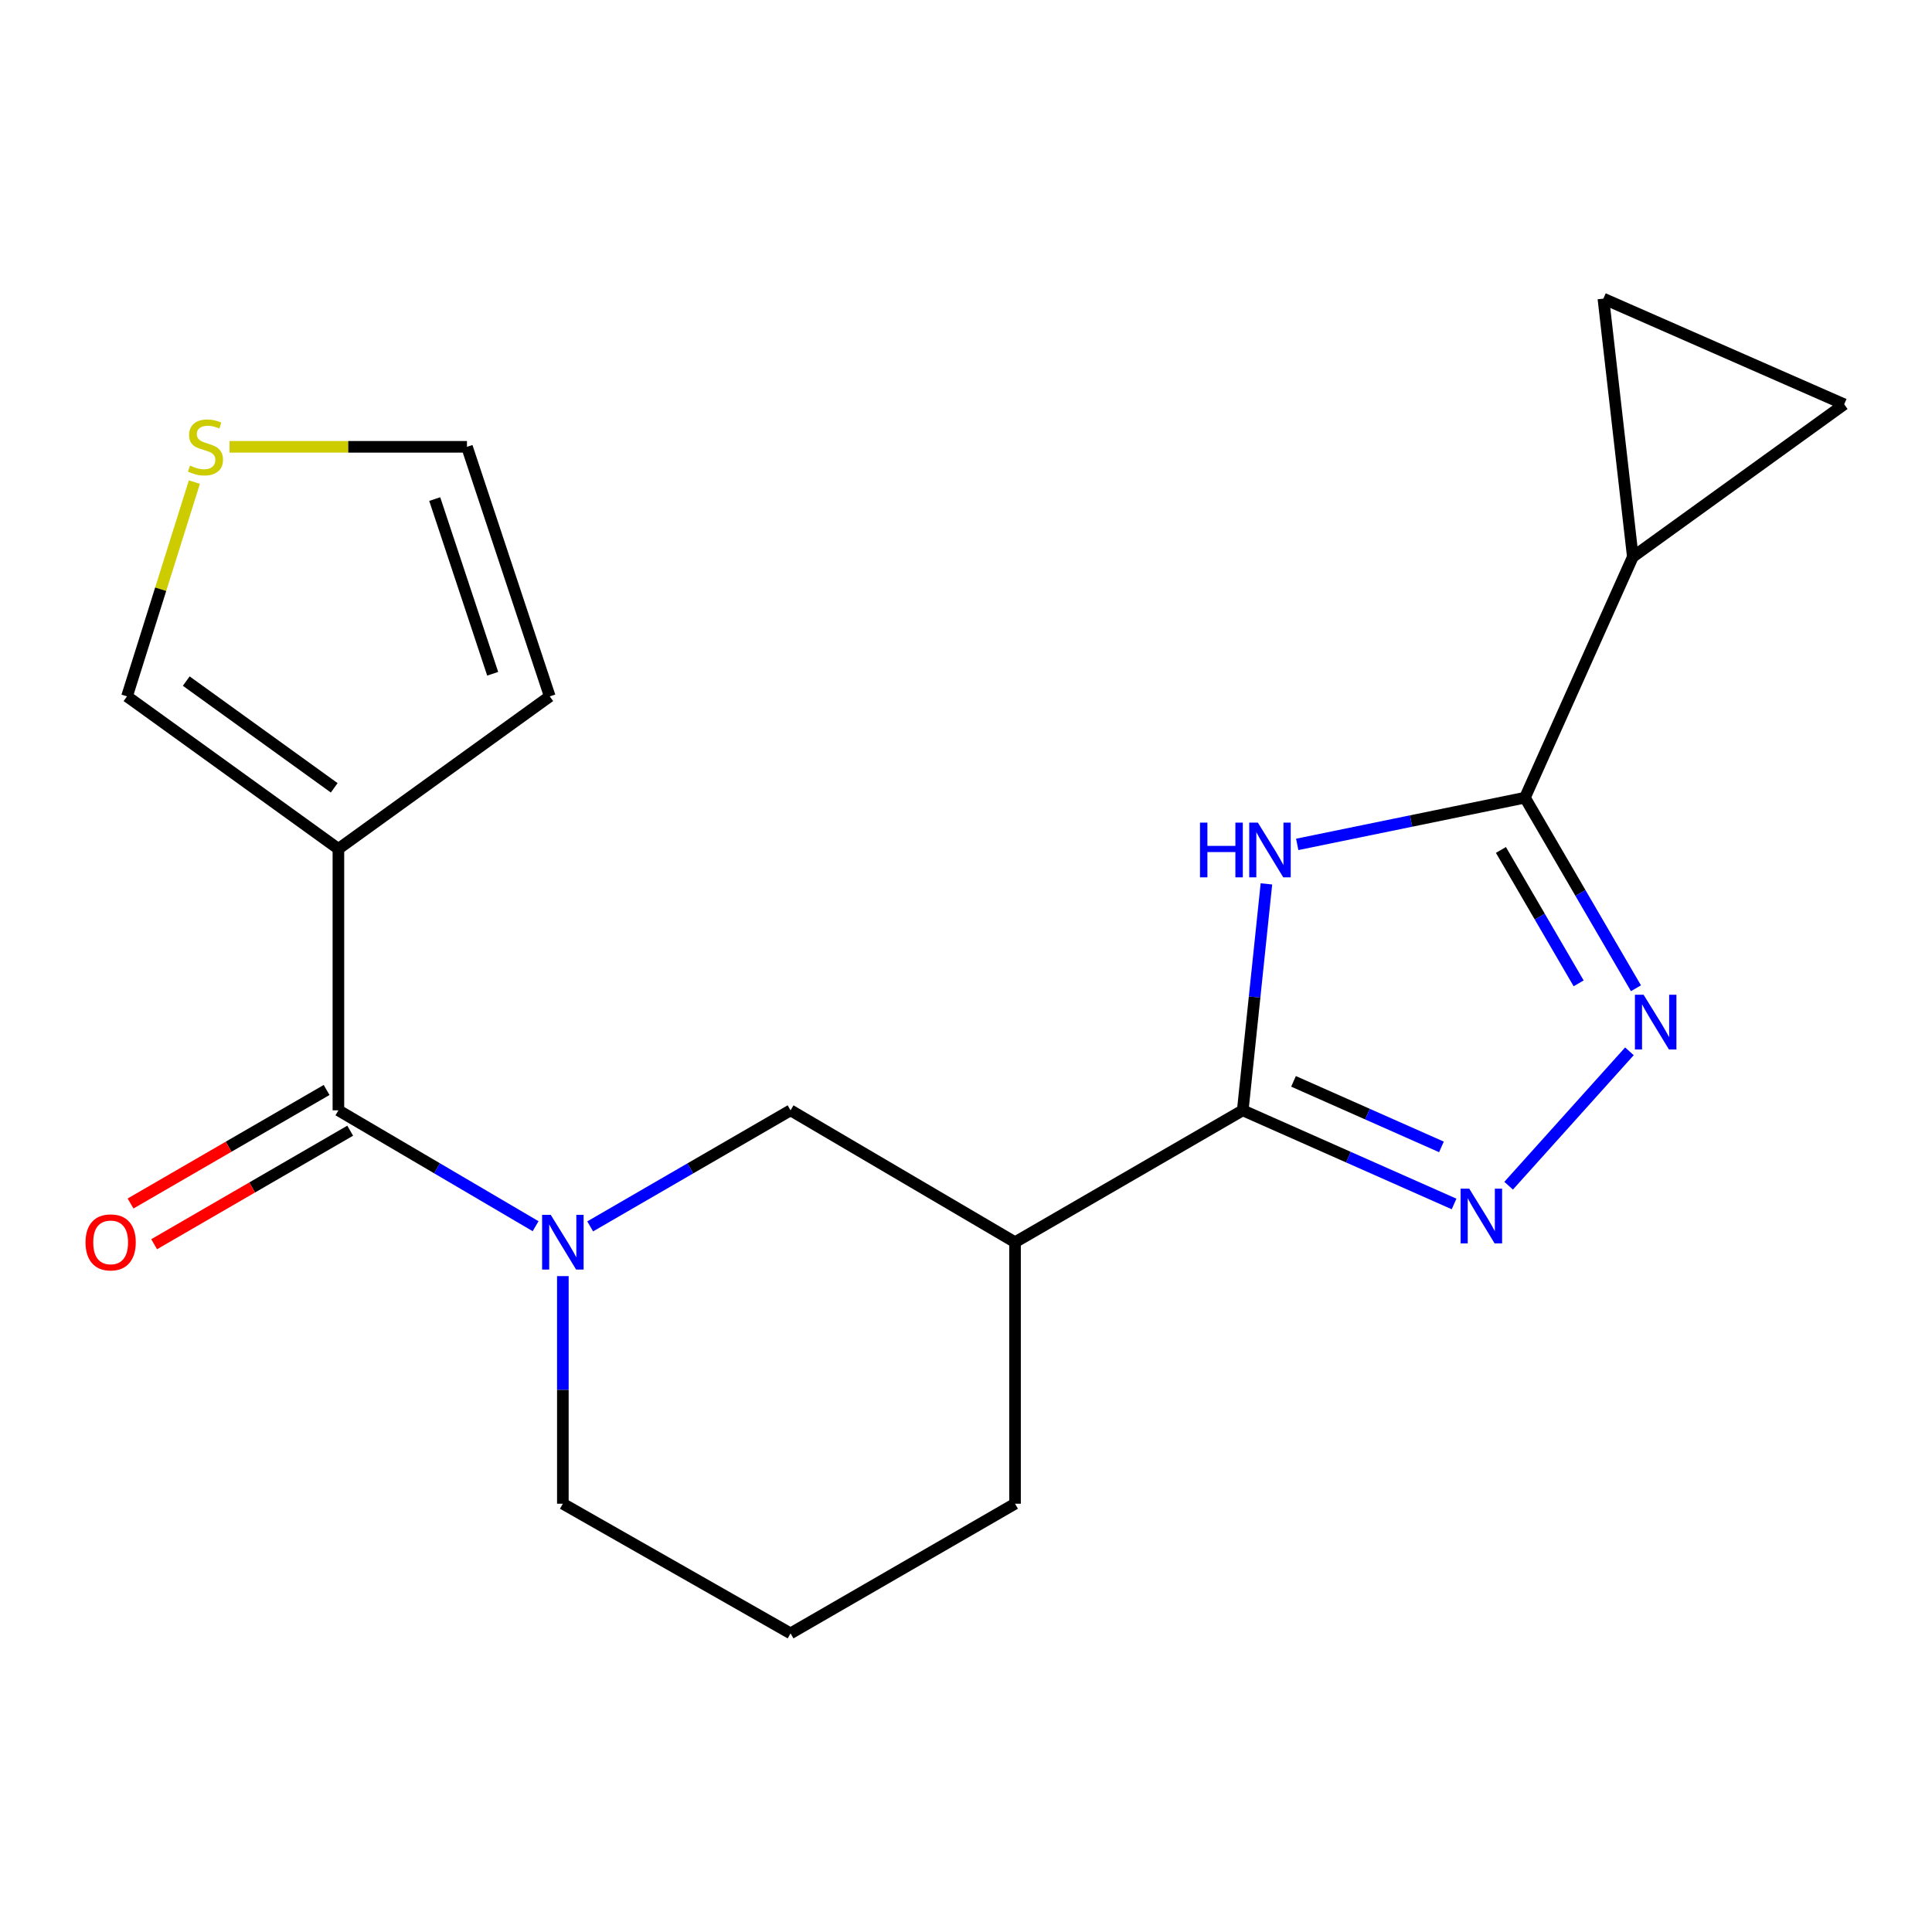 <?xml version='1.0' encoding='iso-8859-1'?>
<svg version='1.1' baseProfile='full'
              xmlns='http://www.w3.org/2000/svg'
                      xmlns:rdkit='http://www.rdkit.org/xml'
                      xmlns:xlink='http://www.w3.org/1999/xlink'
                  xml:space='preserve'
width='1000px' height='1000px' viewBox='0 0 1000 1000'>
<!-- END OF HEADER -->
<rect style='opacity:1.0;fill:#FFFFFF;stroke:none' width='1000' height='1000' x='0' y='0'> </rect>
<path class='bond-0' d='M 655.501,457.496 L 649.375,516.101' style='fill:none;fill-rule:evenodd;stroke:#0000FF;stroke-width:6px;stroke-linecap:butt;stroke-linejoin:miter;stroke-opacity:1' />
<path class='bond-0' d='M 649.375,516.101 L 643.249,574.705' style='fill:none;fill-rule:evenodd;stroke:#000000;stroke-width:6px;stroke-linecap:butt;stroke-linejoin:miter;stroke-opacity:1' />
<path class='bond-1' d='M 671.443,437.054 L 730.373,424.964' style='fill:none;fill-rule:evenodd;stroke:#0000FF;stroke-width:6px;stroke-linecap:butt;stroke-linejoin:miter;stroke-opacity:1' />
<path class='bond-1' d='M 730.373,424.964 L 789.304,412.873' style='fill:none;fill-rule:evenodd;stroke:#000000;stroke-width:6px;stroke-linecap:butt;stroke-linejoin:miter;stroke-opacity:1' />
<path class='bond-2' d='M 643.249,574.705 L 697.94,598.938' style='fill:none;fill-rule:evenodd;stroke:#000000;stroke-width:6px;stroke-linecap:butt;stroke-linejoin:miter;stroke-opacity:1' />
<path class='bond-2' d='M 697.94,598.938 L 752.63,623.17' style='fill:none;fill-rule:evenodd;stroke:#0000FF;stroke-width:6px;stroke-linecap:butt;stroke-linejoin:miter;stroke-opacity:1' />
<path class='bond-2' d='M 669.523,559.707 L 707.806,576.67' style='fill:none;fill-rule:evenodd;stroke:#000000;stroke-width:6px;stroke-linecap:butt;stroke-linejoin:miter;stroke-opacity:1' />
<path class='bond-2' d='M 707.806,576.67 L 746.09,593.632' style='fill:none;fill-rule:evenodd;stroke:#0000FF;stroke-width:6px;stroke-linecap:butt;stroke-linejoin:miter;stroke-opacity:1' />
<path class='bond-7' d='M 643.249,574.705 L 525.379,642.97' style='fill:none;fill-rule:evenodd;stroke:#000000;stroke-width:6px;stroke-linecap:butt;stroke-linejoin:miter;stroke-opacity:1' />
<path class='bond-3' d='M 789.304,412.873 L 818.035,462.195' style='fill:none;fill-rule:evenodd;stroke:#000000;stroke-width:6px;stroke-linecap:butt;stroke-linejoin:miter;stroke-opacity:1' />
<path class='bond-3' d='M 818.035,462.195 L 846.766,511.517' style='fill:none;fill-rule:evenodd;stroke:#0000FF;stroke-width:6px;stroke-linecap:butt;stroke-linejoin:miter;stroke-opacity:1' />
<path class='bond-3' d='M 776.877,439.929 L 796.989,474.455' style='fill:none;fill-rule:evenodd;stroke:#000000;stroke-width:6px;stroke-linecap:butt;stroke-linejoin:miter;stroke-opacity:1' />
<path class='bond-3' d='M 796.989,474.455 L 817.101,508.98' style='fill:none;fill-rule:evenodd;stroke:#0000FF;stroke-width:6px;stroke-linecap:butt;stroke-linejoin:miter;stroke-opacity:1' />
<path class='bond-8' d='M 789.304,412.873 L 845.146,288.238' style='fill:none;fill-rule:evenodd;stroke:#000000;stroke-width:6px;stroke-linecap:butt;stroke-linejoin:miter;stroke-opacity:1' />
<path class='bond-20' d='M 780.862,613.721 L 843.386,544.154' style='fill:none;fill-rule:evenodd;stroke:#0000FF;stroke-width:6px;stroke-linecap:butt;stroke-linejoin:miter;stroke-opacity:1' />
<path class='bond-4' d='M 305.477,634.777 L 357.332,604.741' style='fill:none;fill-rule:evenodd;stroke:#0000FF;stroke-width:6px;stroke-linecap:butt;stroke-linejoin:miter;stroke-opacity:1' />
<path class='bond-4' d='M 357.332,604.741 L 409.188,574.705' style='fill:none;fill-rule:evenodd;stroke:#000000;stroke-width:6px;stroke-linecap:butt;stroke-linejoin:miter;stroke-opacity:1' />
<path class='bond-5' d='M 277.223,634.68 L 226.188,604.692' style='fill:none;fill-rule:evenodd;stroke:#0000FF;stroke-width:6px;stroke-linecap:butt;stroke-linejoin:miter;stroke-opacity:1' />
<path class='bond-5' d='M 226.188,604.692 L 175.154,574.705' style='fill:none;fill-rule:evenodd;stroke:#000000;stroke-width:6px;stroke-linecap:butt;stroke-linejoin:miter;stroke-opacity:1' />
<path class='bond-22' d='M 291.332,660.513 L 291.332,719.417' style='fill:none;fill-rule:evenodd;stroke:#0000FF;stroke-width:6px;stroke-linecap:butt;stroke-linejoin:miter;stroke-opacity:1' />
<path class='bond-22' d='M 291.332,719.417 L 291.332,778.321' style='fill:none;fill-rule:evenodd;stroke:#000000;stroke-width:6px;stroke-linecap:butt;stroke-linejoin:miter;stroke-opacity:1' />
<path class='bond-6' d='M 175.154,574.705 L 175.154,439.367' style='fill:none;fill-rule:evenodd;stroke:#000000;stroke-width:6px;stroke-linecap:butt;stroke-linejoin:miter;stroke-opacity:1' />
<path class='bond-15' d='M 169.051,564.167 L 118.312,593.549' style='fill:none;fill-rule:evenodd;stroke:#000000;stroke-width:6px;stroke-linecap:butt;stroke-linejoin:miter;stroke-opacity:1' />
<path class='bond-15' d='M 118.312,593.549 L 67.574,622.931' style='fill:none;fill-rule:evenodd;stroke:#FF0000;stroke-width:6px;stroke-linecap:butt;stroke-linejoin:miter;stroke-opacity:1' />
<path class='bond-15' d='M 181.256,585.244 L 130.518,614.626' style='fill:none;fill-rule:evenodd;stroke:#000000;stroke-width:6px;stroke-linecap:butt;stroke-linejoin:miter;stroke-opacity:1' />
<path class='bond-15' d='M 130.518,614.626 L 79.779,644.008' style='fill:none;fill-rule:evenodd;stroke:#FF0000;stroke-width:6px;stroke-linecap:butt;stroke-linejoin:miter;stroke-opacity:1' />
<path class='bond-13' d='M 175.154,439.367 L 65.741,360.44' style='fill:none;fill-rule:evenodd;stroke:#000000;stroke-width:6px;stroke-linecap:butt;stroke-linejoin:miter;stroke-opacity:1' />
<path class='bond-13' d='M 172.991,407.775 L 96.402,352.526' style='fill:none;fill-rule:evenodd;stroke:#000000;stroke-width:6px;stroke-linecap:butt;stroke-linejoin:miter;stroke-opacity:1' />
<path class='bond-14' d='M 175.154,439.367 L 284.553,360.44' style='fill:none;fill-rule:evenodd;stroke:#000000;stroke-width:6px;stroke-linecap:butt;stroke-linejoin:miter;stroke-opacity:1' />
<path class='bond-9' d='M 525.379,642.97 L 409.188,574.705' style='fill:none;fill-rule:evenodd;stroke:#000000;stroke-width:6px;stroke-linecap:butt;stroke-linejoin:miter;stroke-opacity:1' />
<path class='bond-18' d='M 525.379,642.97 L 525.379,778.321' style='fill:none;fill-rule:evenodd;stroke:#000000;stroke-width:6px;stroke-linecap:butt;stroke-linejoin:miter;stroke-opacity:1' />
<path class='bond-10' d='M 845.146,288.238 L 954.545,209.271' style='fill:none;fill-rule:evenodd;stroke:#000000;stroke-width:6px;stroke-linecap:butt;stroke-linejoin:miter;stroke-opacity:1' />
<path class='bond-11' d='M 845.146,288.238 L 829.91,154.564' style='fill:none;fill-rule:evenodd;stroke:#000000;stroke-width:6px;stroke-linecap:butt;stroke-linejoin:miter;stroke-opacity:1' />
<path class='bond-21' d='M 954.545,209.271 L 829.91,154.564' style='fill:none;fill-rule:evenodd;stroke:#000000;stroke-width:6px;stroke-linecap:butt;stroke-linejoin:miter;stroke-opacity:1' />
<path class='bond-12' d='M 100.606,249.537 L 83.174,304.989' style='fill:none;fill-rule:evenodd;stroke:#CCCC00;stroke-width:6px;stroke-linecap:butt;stroke-linejoin:miter;stroke-opacity:1' />
<path class='bond-12' d='M 83.174,304.989 L 65.741,360.44' style='fill:none;fill-rule:evenodd;stroke:#000000;stroke-width:6px;stroke-linecap:butt;stroke-linejoin:miter;stroke-opacity:1' />
<path class='bond-23' d='M 118.812,231.272 L 180.256,231.272' style='fill:none;fill-rule:evenodd;stroke:#CCCC00;stroke-width:6px;stroke-linecap:butt;stroke-linejoin:miter;stroke-opacity:1' />
<path class='bond-23' d='M 180.256,231.272 L 241.7,231.272' style='fill:none;fill-rule:evenodd;stroke:#000000;stroke-width:6px;stroke-linecap:butt;stroke-linejoin:miter;stroke-opacity:1' />
<path class='bond-16' d='M 284.553,360.44 L 241.7,231.272' style='fill:none;fill-rule:evenodd;stroke:#000000;stroke-width:6px;stroke-linecap:butt;stroke-linejoin:miter;stroke-opacity:1' />
<path class='bond-16' d='M 255.008,348.734 L 225.011,258.317' style='fill:none;fill-rule:evenodd;stroke:#000000;stroke-width:6px;stroke-linecap:butt;stroke-linejoin:miter;stroke-opacity:1' />
<path class='bond-17' d='M 291.332,778.321 L 409.188,845.436' style='fill:none;fill-rule:evenodd;stroke:#000000;stroke-width:6px;stroke-linecap:butt;stroke-linejoin:miter;stroke-opacity:1' />
<path class='bond-19' d='M 525.379,778.321 L 409.188,845.436' style='fill:none;fill-rule:evenodd;stroke:#000000;stroke-width:6px;stroke-linecap:butt;stroke-linejoin:miter;stroke-opacity:1' />
<path  class='atom-0' d='M 621.115 425.789
L 624.955 425.789
L 624.955 437.829
L 639.435 437.829
L 639.435 425.789
L 643.275 425.789
L 643.275 454.109
L 639.435 454.109
L 639.435 441.029
L 624.955 441.029
L 624.955 454.109
L 621.115 454.109
L 621.115 425.789
' fill='#0000FF'/>
<path  class='atom-0' d='M 651.075 425.789
L 660.355 440.789
Q 661.275 442.269, 662.755 444.949
Q 664.235 447.629, 664.315 447.789
L 664.315 425.789
L 668.075 425.789
L 668.075 454.109
L 664.195 454.109
L 654.235 437.709
Q 653.075 435.789, 651.835 433.589
Q 650.635 431.389, 650.275 430.709
L 650.275 454.109
L 646.595 454.109
L 646.595 425.789
L 651.075 425.789
' fill='#0000FF'/>
<path  class='atom-3' d='M 760.487 615.265
L 769.767 630.265
Q 770.687 631.745, 772.167 634.425
Q 773.647 637.105, 773.727 637.265
L 773.727 615.265
L 777.487 615.265
L 777.487 643.585
L 773.607 643.585
L 763.647 627.185
Q 762.487 625.265, 761.247 623.065
Q 760.047 620.865, 759.687 620.185
L 759.687 643.585
L 756.007 643.585
L 756.007 615.265
L 760.487 615.265
' fill='#0000FF'/>
<path  class='atom-4' d='M 850.713 514.878
L 859.993 529.878
Q 860.913 531.358, 862.393 534.038
Q 863.873 536.718, 863.953 536.878
L 863.953 514.878
L 867.713 514.878
L 867.713 543.198
L 863.833 543.198
L 853.873 526.798
Q 852.713 524.878, 851.473 522.678
Q 850.273 520.478, 849.913 519.798
L 849.913 543.198
L 846.233 543.198
L 846.233 514.878
L 850.713 514.878
' fill='#0000FF'/>
<path  class='atom-5' d='M 285.072 628.81
L 294.352 643.81
Q 295.272 645.29, 296.752 647.97
Q 298.232 650.65, 298.312 650.81
L 298.312 628.81
L 302.072 628.81
L 302.072 657.13
L 298.192 657.13
L 288.232 640.73
Q 287.072 638.81, 285.832 636.61
Q 284.632 634.41, 284.272 633.73
L 284.272 657.13
L 280.592 657.13
L 280.592 628.81
L 285.072 628.81
' fill='#0000FF'/>
<path  class='atom-13' d='M 98.348 240.992
Q 98.668 241.112, 99.988 241.672
Q 101.308 242.232, 102.748 242.592
Q 104.228 242.912, 105.668 242.912
Q 108.348 242.912, 109.908 241.632
Q 111.468 240.312, 111.468 238.032
Q 111.468 236.472, 110.668 235.512
Q 109.908 234.552, 108.708 234.032
Q 107.508 233.512, 105.508 232.912
Q 102.988 232.152, 101.468 231.432
Q 99.988 230.712, 98.908 229.192
Q 97.868 227.672, 97.868 225.112
Q 97.868 221.552, 100.268 219.352
Q 102.708 217.152, 107.508 217.152
Q 110.788 217.152, 114.508 218.712
L 113.588 221.792
Q 110.188 220.392, 107.628 220.392
Q 104.868 220.392, 103.348 221.552
Q 101.828 222.672, 101.868 224.632
Q 101.868 226.152, 102.628 227.072
Q 103.428 227.992, 104.548 228.512
Q 105.708 229.032, 107.628 229.632
Q 110.188 230.432, 111.708 231.232
Q 113.228 232.032, 114.308 233.672
Q 115.428 235.272, 115.428 238.032
Q 115.428 241.952, 112.788 244.072
Q 110.188 246.152, 105.828 246.152
Q 103.308 246.152, 101.388 245.592
Q 99.508 245.072, 97.268 244.152
L 98.348 240.992
' fill='#CCCC00'/>
<path  class='atom-16' d='M 44.271 643.05
Q 44.271 636.25, 47.631 632.45
Q 50.991 628.65, 57.271 628.65
Q 63.551 628.65, 66.911 632.45
Q 70.271 636.25, 70.271 643.05
Q 70.271 649.93, 66.871 653.85
Q 63.471 657.73, 57.271 657.73
Q 51.031 657.73, 47.631 653.85
Q 44.271 649.97, 44.271 643.05
M 57.271 654.53
Q 61.591 654.53, 63.911 651.65
Q 66.271 648.73, 66.271 643.05
Q 66.271 637.49, 63.911 634.69
Q 61.591 631.85, 57.271 631.85
Q 52.951 631.85, 50.591 634.65
Q 48.271 637.45, 48.271 643.05
Q 48.271 648.77, 50.591 651.65
Q 52.951 654.53, 57.271 654.53
' fill='#FF0000'/>
</svg>
